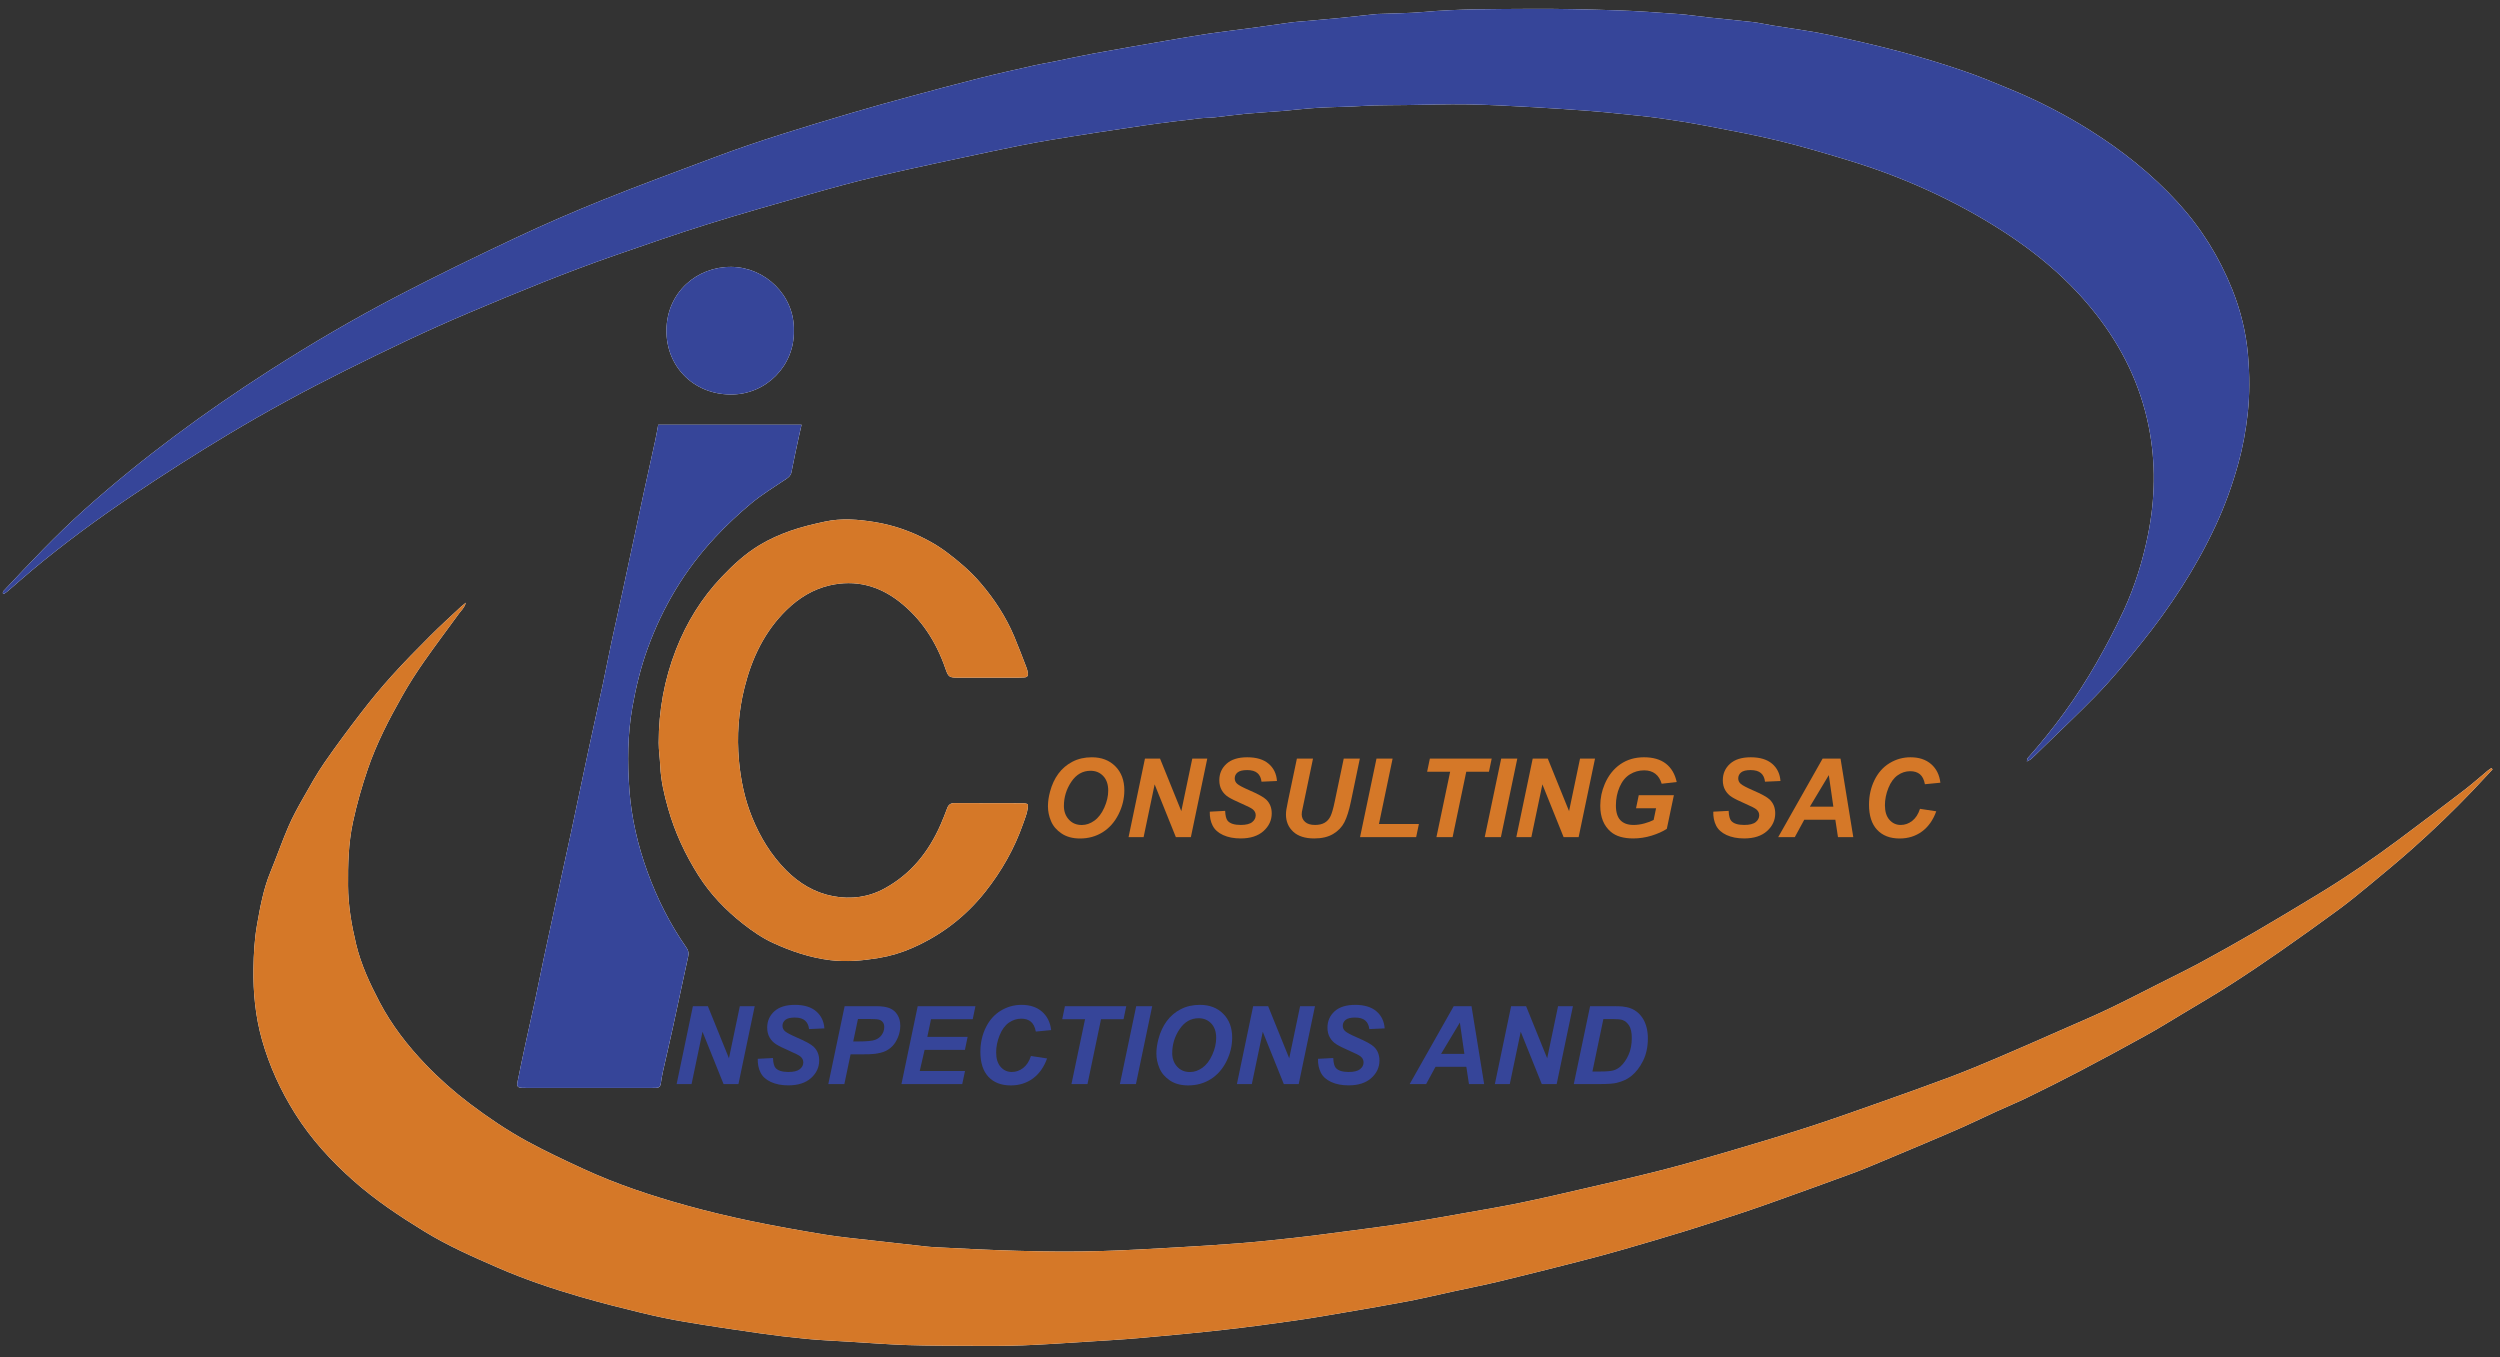 <?xml version="1.0" encoding="UTF-8" standalone="no"?>
<svg
   xmlns:dc="http://purl.org/dc/elements/1.1/"
   xmlns:cc="http://creativecommons.org/ns#"
   xmlns:rdf="http://www.w3.org/1999/02/22-rdf-syntax-ns#"
   xmlns:svg="http://www.w3.org/2000/svg"
   xmlns="http://www.w3.org/2000/svg"
   viewBox="0 0 626.25 340"
   height="340"
   width="626.25"
   xml:space="preserve"
   version="1.1"
   id="svg2"><rect x="0" y="0" width="626.25" height="340" fill="#333333" stroke="none"/><defs
     id="defs6"><clipPath
       id="clipPath16"
       clipPathUnits="userSpaceOnUse"><path
         id="path18"
         d="M 0,272 501,272 501,0 0,0 0,272 Z" /></clipPath></defs><g
     transform="matrix(1.25,0,0,-1.25,0,340)"
     id="g10"><g
       id="g12"><g
         clip-path="url(#clipPath16)"
         id="g14"><g
           transform="translate(0.555,153.15)"
           id="g20"><path
             id="path22"
             style="fill:#ffffff;fill-opacity:1;fill-rule:nonzero;stroke:none"
             d="m 0,0 c 0.063,-0.064 0.126,-0.128 0.188,-0.191 0.259,0.18 0.535,0.34 0.773,0.544 1.643,1.41 3.257,2.854 4.92,4.24 6.323,5.269 12.949,10.147 19.762,14.746 6.454,4.357 13.025,8.556 19.705,12.559 7.547,4.522 15.285,8.722 23.167,12.65 8.222,4.096 16.5,8.072 24.961,11.65 9.7,4.102 19.444,8.101 29.399,11.551 6.083,2.108 12.163,4.234 18.306,6.156 6.782,2.121 13.622,4.062 20.459,6 4.577,1.297 9.167,2.572 13.8,3.645 7.574,1.754 15.182,3.363 22.788,4.977 3.895,0.827 7.801,1.62 11.728,2.275 6.212,1.037 12.44,1.981 18.672,2.895 3.754,0.551 7.526,0.985 11.293,1.443 0.952,0.115 1.921,0.086 2.876,0.188 2.049,0.219 4.091,0.521 6.143,0.712 2.434,0.228 4.878,0.358 7.315,0.56 2.342,0.195 4.677,0.482 7.021,0.631 2.398,0.153 4.805,0.179 7.207,0.277 1.441,0.058 2.88,0.179 4.322,0.214 2.116,0.052 4.234,0.049 6.351,0.075 4.136,0.053 8.274,0.21 12.408,0.137 4.468,-0.078 8.934,-0.336 13.397,-0.577 3.786,-0.205 7.568,-0.481 11.349,-0.759 1.91,-0.141 3.816,-0.34 5.721,-0.54 2.723,-0.286 5.452,-0.534 8.162,-0.915 3.09,-0.434 6.174,-0.93 9.238,-1.518 4.815,-0.923 9.643,-1.81 14.405,-2.963 4.706,-1.139 9.359,-2.516 13.993,-3.928 3.309,-1.008 6.591,-2.136 9.809,-3.404 5.504,-2.17 10.838,-4.711 15.984,-7.653 9.099,-5.204 17.321,-11.428 23.842,-19.754 5.281,-6.742 8.924,-14.209 10.597,-22.632 1.438,-7.236 1.282,-14.462 -0.169,-21.652 -1.047,-5.188 -2.619,-10.249 -4.83,-15.06 -1.665,-3.62 -3.534,-7.16 -5.514,-10.62 -3.902,-6.82 -8.51,-13.15 -13.747,-19.017 -0.093,-0.104 -0.085,-0.298 -0.185,-0.691 0.457,0.262 0.725,0.357 0.917,0.535 0.705,0.654 1.385,1.335 2.073,2.006 3.582,3.492 7.231,6.917 10.726,10.494 3.225,3.3 6.159,6.867 9.059,10.465 5.937,7.368 11.095,15.21 15.089,23.802 1.888,4.064 3.389,8.271 4.572,12.584 0.877,3.198 1.463,6.455 1.829,9.764 0.437,3.943 0.402,7.856 0.066,11.801 -0.387,4.552 -1.477,8.929 -3.158,13.135 -2.589,6.48 -6.215,12.32 -10.96,17.499 -5.179,5.655 -11.102,10.353 -17.56,14.414 -5.059,3.18 -10.363,5.905 -15.885,8.188 -3.197,1.321 -6.395,2.662 -9.668,3.77 -4.134,1.399 -8.313,2.691 -12.532,3.805 -4.874,1.287 -9.793,2.422 -14.729,3.446 -3.612,0.749 -7.284,1.207 -10.927,1.805 -1.275,0.209 -2.537,0.513 -3.817,0.664 -2.855,0.335 -5.719,0.59 -8.577,0.897 -2.146,0.231 -4.284,0.565 -6.435,0.724 -4.075,0.3 -8.154,0.602 -12.236,0.732 -5.917,0.188 -11.839,0.34 -17.757,0.292 -6.974,-0.055 -13.954,0.007 -20.917,-0.618 -3.062,-0.275 -6.149,-0.274 -9.225,-0.404 -0.383,-0.017 -0.766,-0.068 -1.148,-0.109 -2.051,-0.221 -4.101,-0.457 -6.154,-0.661 -2.24,-0.223 -4.483,-0.418 -6.726,-0.621 -1.052,-0.096 -2.11,-0.138 -3.155,-0.278 -2.802,-0.374 -5.596,-0.8 -8.397,-1.181 -2.712,-0.369 -5.434,-0.668 -8.141,-1.072 -2.898,-0.433 -5.786,-0.937 -8.673,-1.436 -4.83,-0.836 -9.661,-1.668 -14.483,-2.551 -2.687,-0.493 -5.354,-1.09 -8.033,-1.631 -1.22,-0.247 -2.452,-0.436 -3.665,-0.711 -3.692,-0.836 -7.392,-1.644 -11.063,-2.568 -4.753,-1.196 -9.487,-2.471 -14.218,-3.755 -3.884,-1.055 -7.764,-2.127 -11.622,-3.271 -9.261,-2.746 -18.514,-5.52 -27.56,-8.927 -7.419,-2.794 -14.868,-5.514 -22.221,-8.47 -5.929,-2.383 -11.801,-4.933 -17.581,-7.656 C 94.809,67.425 86.928,63.608 79.173,59.561 70.348,54.956 61.755,49.929 53.371,44.546 46.934,40.413 40.639,36.085 34.508,31.509 28.261,26.846 22.217,21.944 16.406,16.749 10.658,11.611 5.392,5.995 0.119,0.386 0.036,0.298 0.038,0.13 0,0" /></g><g
           transform="translate(499.505,117.816)"
           id="g24"><path
             id="path26"
             style="fill:#ffffff;fill-opacity:1;fill-rule:nonzero;stroke:none"
             d="m 0,0 c -0.073,0.092 -0.147,0.183 -0.22,0.275 -0.259,-0.182 -0.533,-0.348 -0.776,-0.55 -1.516,-1.258 -2.983,-2.578 -4.545,-3.775 -4.386,-3.363 -8.793,-6.699 -13.226,-10.001 -5.125,-3.818 -10.389,-7.438 -15.85,-10.761 -4.265,-2.596 -8.544,-5.172 -12.858,-7.686 -3.603,-2.1 -7.243,-4.139 -10.909,-6.126 -2.744,-1.487 -5.553,-2.854 -8.339,-4.261 -3.39,-1.711 -6.764,-3.456 -10.189,-5.095 -2.775,-1.328 -5.609,-2.534 -8.426,-3.773 -4.573,-2.009 -9.141,-4.031 -13.735,-5.99 -3.179,-1.355 -6.371,-2.685 -9.605,-3.9 -4.903,-1.841 -9.837,-3.599 -14.776,-5.343 -4.617,-1.632 -9.233,-3.274 -13.892,-4.777 -5.208,-1.68 -10.453,-3.248 -15.704,-4.792 -4.465,-1.313 -8.939,-2.604 -13.447,-3.758 -5.121,-1.311 -10.28,-2.477 -15.43,-3.669 -4.307,-0.997 -8.614,-2.001 -12.944,-2.889 -3.902,-0.799 -7.832,-1.462 -11.755,-2.153 -3.927,-0.691 -7.851,-1.406 -11.794,-1.996 -4.752,-0.712 -9.521,-1.315 -14.286,-1.944 -2.617,-0.345 -5.237,-0.679 -7.861,-0.963 -3.443,-0.373 -6.886,-0.748 -10.337,-1.021 -4.313,-0.342 -8.632,-0.614 -12.952,-0.856 -4.993,-0.281 -9.988,-0.582 -14.986,-0.725 -11.215,-0.323 -22.414,0.194 -33.609,0.789 -0.385,0.021 -0.769,0.052 -1.152,0.094 -3.725,0.414 -7.451,0.82 -11.174,1.252 -3.152,0.366 -6.318,0.655 -9.447,1.169 -4.981,0.819 -9.955,1.703 -14.896,2.733 -4.275,0.891 -8.533,1.907 -12.741,3.074 -7.085,1.965 -14.065,4.275 -20.752,7.364 -3.793,1.752 -7.587,3.528 -11.252,5.527 -4.001,2.182 -7.778,4.734 -11.43,7.488 -3.199,2.412 -6.177,5.052 -8.932,7.928 -3.601,3.758 -6.782,7.855 -9.216,12.494 -1.948,3.714 -3.718,7.514 -4.696,11.598 -0.918,3.825 -1.584,7.697 -1.612,11.675 -0.03,4.286 0.07,8.56 0.969,12.748 0.774,3.608 1.785,7.16 2.985,10.672 1.769,5.176 4.266,9.976 6.938,14.701 1.323,2.34 2.784,4.611 4.323,6.816 2.28,3.266 4.69,6.442 7.03,9.666 0.427,0.588 1.04,1.07 1.362,2.147 -0.483,-0.392 -0.711,-0.553 -0.912,-0.742 -2.065,-1.941 -4.173,-3.838 -6.175,-5.841 -2.613,-2.612 -5.207,-5.248 -7.685,-7.987 -2.126,-2.349 -4.151,-4.797 -6.086,-7.306 -2.58,-3.346 -5.106,-6.739 -7.508,-10.215 -1.552,-2.247 -2.883,-4.653 -4.232,-7.034 -1.062,-1.876 -2.113,-3.773 -2.964,-5.749 -1.292,-2.999 -2.362,-6.093 -3.608,-9.113 -1.406,-3.406 -2.053,-7.012 -2.686,-10.592 -0.509,-2.875 -0.672,-5.836 -0.714,-8.763 -0.07,-4.816 0.395,-9.589 1.714,-14.26 1.488,-5.27 3.736,-10.181 6.647,-14.81 3.201,-5.091 7.224,-9.477 11.696,-13.438 4.361,-3.863 9.205,-7.087 14.17,-10.13 4.727,-2.898 9.785,-5.124 14.846,-7.323 5.327,-2.317 10.838,-4.174 16.417,-5.794 4.011,-1.165 8.064,-2.196 12.124,-3.18 2.941,-0.713 5.909,-1.341 8.892,-1.844 4.928,-0.831 9.873,-1.567 14.821,-2.271 3.187,-0.454 6.387,-0.841 9.592,-1.146 2.821,-0.268 5.656,-0.389 8.486,-0.562 3.887,-0.238 7.771,-0.545 11.662,-0.674 4.277,-0.141 8.56,-0.137 12.84,-0.152 3.415,-0.011 6.833,-0.035 10.244,0.092 4.129,0.154 8.254,0.446 12.379,0.706 3.79,0.239 7.582,0.456 11.363,0.789 5.554,0.489 11.106,1.012 16.646,1.633 4.777,0.535 9.543,1.183 14.302,1.864 3.472,0.496 6.928,1.108 10.385,1.701 4.07,0.698 8.142,1.389 12.196,2.165 2.922,0.56 5.818,1.255 8.725,1.887 3.237,0.704 6.488,1.346 9.708,2.121 5.322,1.283 10.628,2.634 15.932,3.991 2.883,0.737 5.758,1.509 8.617,2.332 4.249,1.224 8.492,2.471 12.717,3.775 3.808,1.175 7.594,2.42 11.377,3.67 2.327,0.769 4.637,1.588 6.944,2.416 5.062,1.817 10.126,3.631 15.172,5.495 2.071,0.764 4.101,1.642 6.14,2.49 2.703,1.123 5.4,2.26 8.094,3.405 2.608,1.108 5.22,2.205 7.808,3.357 2.237,0.996 4.438,2.075 6.665,3.094 2.052,0.939 4.146,1.791 6.172,2.781 3.58,1.749 7.147,3.527 10.674,5.38 4.421,2.322 8.814,4.698 13.185,7.116 2.389,1.321 4.712,2.764 7.053,4.171 3.252,1.953 6.531,3.865 9.727,5.906 3.357,2.144 6.661,4.375 9.931,6.651 3.942,2.743 7.849,5.539 11.72,8.38 2.091,1.535 4.104,3.179 6.103,4.833 2.954,2.445 5.916,4.885 8.781,7.433 4.162,3.704 8.183,7.563 12.032,11.595 C -2.663,-2.874 -1.338,-1.431 0,0" /></g><g
           transform="translate(206.001,110.842)"
           id="g28"><path
             id="path30"
             style="fill:#ffffff;fill-opacity:1;fill-rule:nonzero;stroke:none"
             d="m 0,0 c -0.304,0.078 -0.529,0.185 -0.754,0.186 -4.668,0.016 -9.336,0.018 -14.004,0.028 -0.712,0.002 -1.161,-0.314 -1.415,-0.992 -0.419,-1.124 -0.856,-2.243 -1.338,-3.341 -2.384,-5.428 -5.906,-9.855 -11.187,-12.756 -3.267,-1.795 -6.774,-2.236 -10.342,-1.567 -3.668,0.688 -6.802,2.557 -9.443,5.223 -3.02,3.049 -5.188,6.627 -6.8,10.588 -1.482,3.645 -2.274,7.454 -2.626,11.33 -0.451,4.958 -0.101,9.885 1.126,14.747 1.489,5.896 4.03,11.207 8.419,15.492 2.444,2.385 5.341,4.168 8.679,4.926 5.07,1.151 9.712,-0.027 13.82,-3.205 4.515,-3.493 7.458,-8.091 9.31,-13.435 0.598,-1.727 0.728,-1.866 2.573,-1.871 4.043,-0.014 8.086,-0.002 12.129,0.004 0.385,0 0.769,0.025 1.154,0.046 0.55,0.031 0.772,0.337 0.681,0.866 -0.058,0.331 -0.113,0.67 -0.233,0.981 -0.831,2.146 -1.633,4.304 -2.529,6.422 -1.658,3.92 -3.972,7.44 -6.734,10.666 -2.006,2.343 -4.345,4.336 -6.801,6.178 -1.263,0.948 -2.63,1.782 -4.029,2.516 -3.253,1.706 -6.687,2.901 -10.335,3.495 -3.349,0.545 -6.697,0.821 -10.035,0.092 -2.337,-0.512 -4.686,-1.06 -6.935,-1.858 -2.113,-0.749 -4.205,-1.678 -6.123,-2.834 -2.844,-1.713 -5.285,-3.95 -7.588,-6.375 -4.04,-4.254 -7.032,-9.107 -9.158,-14.548 -2.356,-6.025 -3.483,-12.272 -3.481,-18.724 0,-1.533 0.244,-3.064 0.309,-4.599 0.126,-2.95 0.802,-5.804 1.6,-8.614 1.347,-4.744 3.421,-9.183 6.058,-13.355 2.389,-3.777 5.456,-6.951 8.943,-9.691 1.877,-1.474 3.85,-2.839 6.067,-3.853 3.655,-1.673 7.408,-2.937 11.402,-3.425 3.271,-0.399 6.499,-0.098 9.749,0.443 2.356,0.392 4.603,1.082 6.741,2.023 5.762,2.536 10.644,6.268 14.572,11.229 3.28,4.142 5.853,8.672 7.594,13.655 C -0.531,-2.668 0.021,-1.419 0,0" /></g><g
           transform="translate(131.907,186.888)"
           id="g32"><path
             id="path34"
             style="fill:#ffffff;fill-opacity:1;fill-rule:nonzero;stroke:none"
             d="m 0,0 c -0.21,-1.115 -0.372,-2.105 -0.585,-3.085 -0.743,-3.427 -1.517,-6.848 -2.256,-10.276 -1.437,-6.669 -2.852,-13.343 -4.288,-20.012 -0.716,-3.327 -1.476,-6.645 -2.186,-9.973 -0.612,-2.864 -1.16,-5.742 -1.774,-8.605 -0.987,-4.604 -2.02,-9.199 -3.006,-13.804 -1.155,-5.397 -2.27,-10.803 -3.425,-16.2 -0.964,-4.505 -1.963,-9.002 -2.941,-13.504 -0.826,-3.804 -1.653,-7.608 -2.462,-11.416 -0.599,-2.818 -1.154,-5.645 -1.757,-8.463 -0.612,-2.858 -1.269,-5.707 -1.886,-8.564 -0.557,-2.579 -1.103,-5.161 -1.623,-7.748 -0.197,-0.979 0.008,-1.197 1.006,-1.252 0.336,-0.018 0.674,-0.005 1.011,-0.005 8.277,0 16.555,-10e-4 24.832,-10e-4 0.289,0 0.577,0.013 0.866,0.01 0.564,-0.006 0.891,0.235 0.98,0.822 0.13,0.854 0.274,1.707 0.461,2.55 0.645,2.901 1.332,5.792 1.965,8.695 1.034,4.742 2.029,9.492 3.065,14.233 0.143,0.655 0.085,1.181 -0.314,1.753 -3.29,4.718 -5.864,9.804 -7.831,15.211 -1.935,5.32 -3.21,10.795 -3.627,16.422 -0.412,5.566 -0.372,11.141 0.614,16.682 0.709,3.989 1.668,7.9 3.047,11.705 3.02,8.331 7.496,15.801 13.545,22.276 2.259,2.418 4.692,4.702 7.241,6.812 2.174,1.8 4.617,3.28 6.966,4.864 0.541,0.364 0.938,0.694 1.073,1.407 0.47,2.493 1.03,4.97 1.56,7.452 0.135,0.634 0.286,1.265 0.456,2.014 L 0,0 Z" /></g><g
           transform="translate(159.094,205.723)"
           id="g36"><path
             id="path38"
             style="fill:#ffffff;fill-opacity:1;fill-rule:nonzero;stroke:none"
             d="m 0,0 c 0.169,7.132 -5.816,12.719 -12.517,12.793 -6.86,0.075 -12.928,-5.041 -13.024,-12.644 -0.09,-7.168 5.287,-12.884 12.882,-12.932 C -5.535,-12.828 0.151,-6.957 0,0" /></g><g
           transform="translate(0.555,153.15)"
           id="g40"><path
             id="path42"
             style="fill:#364599;fill-opacity:1;fill-rule:nonzero;stroke:none"
             d="m 0,0 c 0.038,0.13 0.036,0.298 0.119,0.386 5.273,5.609 10.539,11.225 16.287,16.363 5.811,5.195 11.855,10.097 18.102,14.76 6.131,4.576 12.426,8.904 18.863,13.037 8.384,5.383 16.977,10.41 25.802,15.015 7.755,4.047 15.636,7.864 23.551,11.592 5.78,2.723 11.652,5.273 17.581,7.656 7.353,2.956 14.802,5.676 22.221,8.47 9.046,3.407 18.299,6.181 27.56,8.927 3.858,1.144 7.738,2.216 11.622,3.271 4.731,1.284 9.465,2.559 14.218,3.755 3.671,0.924 7.371,1.732 11.063,2.568 1.213,0.275 2.445,0.464 3.665,0.711 2.679,0.541 5.346,1.138 8.033,1.631 4.822,0.883 9.653,1.715 14.483,2.551 2.887,0.499 5.775,1.003 8.673,1.436 2.707,0.404 5.429,0.703 8.141,1.072 2.801,0.381 5.595,0.807 8.397,1.181 1.045,0.14 2.103,0.182 3.155,0.278 2.243,0.203 4.486,0.398 6.726,0.621 2.053,0.204 4.103,0.44 6.154,0.661 0.382,0.041 0.765,0.092 1.148,0.109 3.076,0.13 6.163,0.129 9.225,0.404 6.963,0.625 13.943,0.563 20.917,0.618 5.918,0.048 11.84,-0.104 17.757,-0.292 4.082,-0.13 8.161,-0.432 12.236,-0.732 2.151,-0.159 4.289,-0.493 6.435,-0.724 2.858,-0.307 5.722,-0.562 8.577,-0.897 1.28,-0.151 2.542,-0.455 3.817,-0.664 3.643,-0.598 7.315,-1.056 10.927,-1.805 4.936,-1.024 9.855,-2.159 14.729,-3.446 4.219,-1.114 8.398,-2.406 12.532,-3.805 3.273,-1.108 6.471,-2.449 9.668,-3.77 5.522,-2.283 10.826,-5.008 15.885,-8.188 6.458,-4.061 12.381,-8.759 17.56,-14.414 4.745,-5.179 8.371,-11.019 10.96,-17.499 1.681,-4.206 2.771,-8.583 3.158,-13.135 0.336,-3.945 0.371,-7.858 -0.066,-11.801 -0.366,-3.309 -0.952,-6.566 -1.829,-9.764 -1.183,-4.313 -2.684,-8.52 -4.572,-12.584 -3.994,-8.592 -9.152,-16.434 -15.089,-23.802 -2.9,-3.598 -5.834,-7.165 -9.059,-10.465 -3.495,-3.577 -7.144,-7.002 -10.726,-10.494 -0.688,-0.671 -1.368,-1.352 -2.073,-2.006 -0.192,-0.178 -0.46,-0.273 -0.917,-0.535 0.1,0.393 0.092,0.587 0.185,0.691 5.237,5.867 9.845,12.197 13.747,19.017 1.98,3.46 3.849,7 5.514,10.62 2.211,4.811 3.783,9.872 4.83,15.06 1.451,7.19 1.607,14.416 0.169,21.652 -1.673,8.423 -5.316,15.89 -10.597,22.632 -6.521,8.326 -14.743,14.55 -23.842,19.754 -5.146,2.942 -10.48,5.483 -15.984,7.653 -3.218,1.268 -6.5,2.396 -9.809,3.404 -4.634,1.412 -9.287,2.789 -13.993,3.928 -4.762,1.153 -9.59,2.04 -14.405,2.963 -3.064,0.588 -6.148,1.084 -9.238,1.518 -2.71,0.381 -5.439,0.629 -8.162,0.915 -1.905,0.2 -3.811,0.399 -5.721,0.54 -3.781,0.278 -7.563,0.554 -11.349,0.759 -4.463,0.241 -8.929,0.499 -13.397,0.577 -4.134,0.073 -8.272,-0.084 -12.408,-0.137 -2.117,-0.026 -4.235,-0.023 -6.351,-0.075 -1.442,-0.035 -2.881,-0.156 -4.322,-0.214 -2.402,-0.098 -4.809,-0.124 -7.207,-0.277 -2.344,-0.149 -4.679,-0.436 -7.021,-0.631 -2.437,-0.202 -4.881,-0.332 -7.315,-0.56 -2.052,-0.191 -4.094,-0.493 -6.143,-0.712 -0.955,-0.102 -1.924,-0.073 -2.876,-0.188 -3.767,-0.458 -7.539,-0.892 -11.293,-1.443 -6.232,-0.914 -12.46,-1.858 -18.672,-2.895 -3.927,-0.655 -7.833,-1.448 -11.728,-2.275 -7.606,-1.614 -15.214,-3.223 -22.788,-4.977 -4.633,-1.073 -9.223,-2.348 -13.8,-3.645 -6.837,-1.938 -13.677,-3.879 -20.459,-6 -6.143,-1.922 -12.223,-4.048 -18.306,-6.156 C 112.92,64.299 103.176,60.3 93.476,56.198 85.015,52.62 76.737,48.644 68.515,44.548 60.633,40.62 52.895,36.42 45.348,31.898 38.668,27.895 32.097,23.696 25.643,19.339 18.83,14.74 12.204,9.862 5.881,4.593 4.218,3.207 2.604,1.763 0.961,0.353 0.723,0.149 0.447,-0.011 0.188,-0.191 0.126,-0.128 0.063,-0.064 0,0" /></g><g
           transform="translate(499.505,117.816)"
           id="g44"><path
             id="path46"
             style="fill:#d57828;fill-opacity:1;fill-rule:nonzero;stroke:none"
             d="m 0,0 c -1.338,-1.431 -2.663,-2.874 -4.015,-4.291 -3.849,-4.032 -7.87,-7.891 -12.032,-11.595 -2.865,-2.548 -5.827,-4.988 -8.781,-7.433 -1.999,-1.654 -4.012,-3.298 -6.103,-4.833 -3.871,-2.841 -7.778,-5.637 -11.72,-8.38 -3.27,-2.276 -6.574,-4.507 -9.931,-6.651 -3.196,-2.041 -6.475,-3.953 -9.727,-5.906 -2.341,-1.407 -4.664,-2.85 -7.053,-4.171 -4.371,-2.418 -8.764,-4.794 -13.185,-7.116 -3.527,-1.853 -7.094,-3.631 -10.674,-5.38 -2.026,-0.99 -4.12,-1.842 -6.172,-2.781 -2.227,-1.019 -4.428,-2.098 -6.665,-3.094 -2.588,-1.152 -5.2,-2.249 -7.808,-3.357 -2.694,-1.145 -5.391,-2.282 -8.094,-3.405 -2.039,-0.848 -4.069,-1.726 -6.14,-2.49 -5.046,-1.864 -10.11,-3.678 -15.172,-5.495 -2.307,-0.828 -4.617,-1.647 -6.944,-2.416 -3.783,-1.25 -7.569,-2.495 -11.377,-3.67 -4.225,-1.304 -8.468,-2.551 -12.717,-3.775 -2.859,-0.823 -5.734,-1.595 -8.617,-2.332 -5.304,-1.357 -10.61,-2.708 -15.932,-3.991 -3.22,-0.775 -6.471,-1.417 -9.708,-2.121 -2.907,-0.632 -5.803,-1.327 -8.725,-1.887 -4.054,-0.776 -8.126,-1.467 -12.196,-2.165 -3.457,-0.593 -6.913,-1.205 -10.385,-1.701 -4.759,-0.681 -9.525,-1.329 -14.302,-1.864 -5.54,-0.621 -11.092,-1.144 -16.646,-1.633 -3.781,-0.333 -7.573,-0.55 -11.363,-0.789 -4.125,-0.26 -8.25,-0.552 -12.379,-0.706 -3.411,-0.127 -6.829,-0.103 -10.244,-0.092 -4.28,0.015 -8.563,0.011 -12.84,0.152 -3.891,0.129 -7.775,0.436 -11.662,0.674 -2.83,0.173 -5.665,0.294 -8.486,0.562 -3.205,0.305 -6.405,0.692 -9.592,1.146 -4.948,0.704 -9.893,1.44 -14.821,2.271 -2.983,0.503 -5.951,1.131 -8.892,1.844 -4.06,0.984 -8.113,2.015 -12.124,3.18 -5.579,1.62 -11.09,3.477 -16.417,5.794 -5.061,2.199 -10.119,4.425 -14.846,7.323 -4.965,3.043 -9.809,6.267 -14.17,10.13 -4.472,3.961 -8.495,8.347 -11.696,13.438 -2.911,4.629 -5.159,9.54 -6.647,14.81 -1.319,4.671 -1.784,9.444 -1.714,14.26 0.042,2.927 0.205,5.888 0.714,8.763 0.633,3.58 1.28,7.186 2.686,10.592 1.246,3.02 2.316,6.114 3.608,9.113 0.851,1.976 1.902,3.873 2.964,5.749 1.349,2.381 2.68,4.787 4.232,7.034 2.402,3.476 4.928,6.869 7.508,10.215 1.935,2.509 3.96,4.957 6.086,7.306 2.478,2.739 5.072,5.375 7.685,7.987 2.002,2.003 4.11,3.9 6.175,5.841 0.201,0.189 0.429,0.35 0.912,0.742 -0.322,-1.077 -0.935,-1.559 -1.362,-2.147 -2.34,-3.224 -4.75,-6.4 -7.03,-9.666 -1.539,-2.205 -3,-4.476 -4.323,-6.816 -2.672,-4.725 -5.169,-9.525 -6.938,-14.701 -1.2,-3.512 -2.211,-7.064 -2.985,-10.672 -0.899,-4.188 -0.999,-8.462 -0.969,-12.748 0.028,-3.978 0.694,-7.85 1.612,-11.675 0.978,-4.084 2.748,-7.884 4.696,-11.598 2.434,-4.639 5.615,-8.736 9.216,-12.494 2.755,-2.876 5.733,-5.516 8.932,-7.928 3.652,-2.754 7.429,-5.306 11.43,-7.488 3.665,-1.999 7.459,-3.775 11.252,-5.527 6.687,-3.089 13.667,-5.399 20.752,-7.364 4.208,-1.167 8.466,-2.183 12.741,-3.074 4.941,-1.03 9.915,-1.914 14.896,-2.733 3.129,-0.514 6.295,-0.803 9.447,-1.169 3.723,-0.432 7.449,-0.838 11.174,-1.252 0.383,-0.042 0.767,-0.073 1.152,-0.094 11.195,-0.595 22.394,-1.112 33.609,-0.789 4.998,0.143 9.993,0.444 14.986,0.725 4.32,0.242 8.639,0.514 12.952,0.856 3.451,0.273 6.894,0.648 10.337,1.021 2.624,0.284 5.244,0.618 7.861,0.963 4.765,0.629 9.534,1.232 14.286,1.944 3.943,0.59 7.867,1.305 11.794,1.996 3.923,0.691 7.853,1.354 11.755,2.153 4.33,0.888 8.637,1.892 12.944,2.889 5.15,1.192 10.309,2.358 15.43,3.669 4.508,1.154 8.982,2.445 13.447,3.758 5.251,1.544 10.496,3.112 15.704,4.792 4.659,1.503 9.275,3.145 13.892,4.777 4.939,1.744 9.873,3.502 14.776,5.343 3.234,1.215 6.426,2.545 9.605,3.9 4.594,1.959 9.162,3.981 13.735,5.99 2.817,1.239 5.651,2.445 8.426,3.773 3.425,1.639 6.799,3.384 10.189,5.095 2.786,1.407 5.595,2.774 8.339,4.261 3.666,1.987 7.306,4.026 10.909,6.126 4.314,2.514 8.593,5.09 12.858,7.686 5.461,3.323 10.725,6.943 15.85,10.761 4.433,3.302 8.84,6.638 13.226,10.001 1.562,1.197 3.029,2.517 4.545,3.775 0.243,0.202 0.517,0.368 0.776,0.55 C -0.147,0.183 -0.073,0.092 0,0" /></g><g
           transform="translate(206.001,110.842)"
           id="g48"><path
             id="path50"
             style="fill:#d57828;fill-opacity:1;fill-rule:nonzero;stroke:none"
             d="m 0,0 c 0.021,-1.419 -0.531,-2.668 -0.964,-3.907 -1.741,-4.983 -4.314,-9.513 -7.594,-13.655 -3.928,-4.961 -8.81,-8.693 -14.572,-11.229 -2.138,-0.941 -4.385,-1.631 -6.741,-2.023 -3.25,-0.541 -6.478,-0.842 -9.749,-0.443 -3.994,0.488 -7.747,1.752 -11.402,3.425 -2.217,1.014 -4.19,2.379 -6.067,3.853 -3.487,2.74 -6.554,5.914 -8.943,9.691 -2.637,4.172 -4.711,8.611 -6.058,13.355 -0.798,2.81 -1.474,5.664 -1.6,8.614 -0.065,1.535 -0.309,3.066 -0.309,4.599 -0.002,6.452 1.125,12.699 3.481,18.724 2.126,5.441 5.118,10.294 9.158,14.548 2.303,2.425 4.744,4.662 7.588,6.375 1.918,1.156 4.01,2.085 6.123,2.834 2.249,0.798 4.598,1.346 6.935,1.858 3.338,0.729 6.686,0.453 10.035,-0.092 3.648,-0.594 7.082,-1.789 10.335,-3.495 1.399,-0.734 2.766,-1.568 4.029,-2.516 2.456,-1.842 4.795,-3.835 6.801,-6.178 2.762,-3.226 5.076,-6.746 6.734,-10.666 0.896,-2.118 1.698,-4.276 2.529,-6.422 0.12,-0.311 0.175,-0.65 0.233,-0.981 0.091,-0.529 -0.131,-0.835 -0.681,-0.866 -0.385,-0.021 -0.769,-0.046 -1.154,-0.046 -4.043,-0.006 -8.086,-0.018 -12.129,-0.004 -1.845,0.005 -1.975,0.144 -2.573,1.871 -1.852,5.344 -4.795,9.942 -9.31,13.435 -4.108,3.178 -8.75,4.356 -13.82,3.205 -3.338,-0.758 -6.235,-2.541 -8.679,-4.926 -4.389,-4.285 -6.93,-9.596 -8.419,-15.492 -1.227,-4.862 -1.577,-9.789 -1.126,-14.747 0.352,-3.876 1.144,-7.685 2.626,-11.33 1.612,-3.961 3.78,-7.539 6.8,-10.588 2.641,-2.666 5.775,-4.535 9.443,-5.223 3.568,-0.669 7.075,-0.228 10.342,1.567 5.281,2.901 8.803,7.328 11.187,12.756 0.482,1.098 0.919,2.217 1.338,3.341 0.254,0.678 0.703,0.994 1.415,0.992 C -10.09,0.204 -5.422,0.202 -0.754,0.186 -0.529,0.185 -0.304,0.078 0,0" /></g><g
           transform="translate(131.907,186.888)"
           id="g52"><path
             id="path54"
             style="fill:#364599;fill-opacity:1;fill-rule:nonzero;stroke:none"
             d="m 0,0 28.727,0 c -0.17,-0.749 -0.321,-1.38 -0.456,-2.014 -0.53,-2.482 -1.09,-4.959 -1.56,-7.452 -0.135,-0.713 -0.532,-1.043 -1.073,-1.407 -2.349,-1.584 -4.792,-3.064 -6.966,-4.864 -2.549,-2.11 -4.982,-4.394 -7.241,-6.812 -6.049,-6.475 -10.525,-13.945 -13.545,-22.276 -1.379,-3.805 -2.338,-7.716 -3.047,-11.705 -0.986,-5.541 -1.026,-11.116 -0.614,-16.682 0.417,-5.627 1.692,-11.102 3.627,-16.422 1.967,-5.407 4.541,-10.493 7.831,-15.211 0.399,-0.572 0.457,-1.098 0.314,-1.753 -1.036,-4.741 -2.031,-9.491 -3.065,-14.233 -0.633,-2.903 -1.32,-5.794 -1.965,-8.695 -0.187,-0.843 -0.331,-1.696 -0.461,-2.55 -0.089,-0.587 -0.416,-0.828 -0.98,-0.822 -0.289,0.003 -0.577,-0.01 -0.866,-0.01 -8.277,0 -16.555,10e-4 -24.832,10e-4 -0.337,0 -0.675,-0.013 -1.011,0.005 -0.998,0.055 -1.203,0.273 -1.006,1.252 0.52,2.587 1.066,5.169 1.623,7.748 0.617,2.857 1.274,5.706 1.886,8.564 0.603,2.818 1.158,5.645 1.757,8.463 0.809,3.808 1.636,7.612 2.462,11.416 0.978,4.502 1.977,8.999 2.941,13.504 1.155,5.397 2.27,10.803 3.425,16.2 0.986,4.605 2.019,9.2 3.006,13.804 0.614,2.863 1.162,5.741 1.774,8.605 0.71,3.328 1.47,6.646 2.186,9.973 1.436,6.669 2.851,13.343 4.288,20.012 0.739,3.428 1.513,6.849 2.256,10.276 C -0.372,-2.105 -0.21,-1.115 0,0" /></g><g
           transform="translate(159.094,205.723)"
           id="g56"><path
             id="path58"
             style="fill:#364599;fill-opacity:1;fill-rule:nonzero;stroke:none"
             d="m 0,0 c 0.151,-6.957 -5.535,-12.828 -12.659,-12.783 -7.595,0.048 -12.972,5.764 -12.882,12.932 0.096,7.603 6.164,12.719 13.024,12.644 C -5.816,12.719 0.169,7.132 0,0" /></g><g
           transform="translate(213.205,110.478)"
           id="g60"><path
             id="path62"
             style="fill:#d57828;fill-opacity:1;fill-rule:nonzero;stroke:none"
             d="m 0,0 c 0,-1.08 0.329,-1.985 0.987,-2.714 0.658,-0.73 1.523,-1.095 2.596,-1.095 0.873,0 1.711,0.288 2.516,0.864 0.805,0.575 1.47,1.448 1.996,2.618 C 8.62,0.842 8.883,1.981 8.883,3.09 8.883,4.327 8.55,5.298 7.885,6.002 7.22,6.707 6.373,7.059 5.343,7.059 3.762,7.059 2.476,6.322 1.486,4.849 0.495,3.375 0,1.759 0,0 m -3.197,-0.064 c 0,0.929 0.139,1.909 0.418,2.939 0.365,1.38 0.921,2.579 1.669,3.594 0.747,1.016 1.689,1.819 2.826,2.409 1.138,0.59 2.432,0.885 3.884,0.885 1.945,0 3.517,-0.605 4.715,-1.813 1.198,-1.209 1.797,-2.811 1.797,-4.806 0,-1.66 -0.389,-3.266 -1.169,-4.818 C 10.163,-3.226 9.104,-4.42 7.767,-5.257 6.43,-6.094 4.917,-6.512 3.229,-6.512 c -1.466,0 -2.696,0.332 -3.69,0.997 -0.995,0.665 -1.699,1.49 -2.114,2.473 -0.415,0.984 -0.622,1.976 -0.622,2.978" /></g><g
           transform="translate(238.653,104.245)"
           id="g64"><path
             id="path66"
             style="fill:#d57828;fill-opacity:1;fill-rule:nonzero;stroke:none"
             d="M 0,0 -3.015,0 -7.263,10.567 -9.473,0 l -3.015,0 3.283,15.728 3.025,0 4.26,-10.525 2.199,10.525 3.004,0 L 0,0 Z" /></g><g
           transform="translate(242.44,109.341)"
           id="g68"><path
             id="path70"
             style="fill:#d57828;fill-opacity:1;fill-rule:nonzero;stroke:none"
             d="m 0,0 3.079,0.161 c 0.043,-0.98 0.211,-1.641 0.504,-1.985 0.473,-0.558 1.345,-0.837 2.618,-0.837 1.059,0 1.824,0.19 2.296,0.569 0.472,0.379 0.708,0.837 0.708,1.373 0,0.465 -0.193,0.858 -0.579,1.18 C 8.354,0.697 7.608,1.08 6.389,1.609 5.169,2.138 4.279,2.58 3.718,2.934 3.156,3.288 2.714,3.748 2.393,4.312 2.071,4.877 1.91,5.54 1.91,6.297 c 0,1.324 0.479,2.421 1.438,3.294 0.958,0.873 2.345,1.309 4.162,1.309 1.845,0 3.274,-0.433 4.286,-1.298 1.012,-0.866 1.568,-2.017 1.668,-3.455 l -3.1,-0.139 C 10.285,6.759 10.013,7.334 9.548,7.735 9.083,8.136 8.397,8.336 7.489,8.336 6.595,8.336 5.956,8.179 5.574,7.864 5.191,7.549 5,7.152 5,6.673 5,6.223 5.175,5.851 5.525,5.557 5.875,5.257 6.652,4.846 7.854,4.323 9.663,3.544 10.814,2.911 11.308,2.424 12.044,1.709 12.413,0.79 12.413,-0.333 12.413,-1.72 11.864,-2.906 10.766,-3.889 9.668,-4.873 8.14,-5.364 6.18,-5.364 4.828,-5.364 3.657,-5.137 2.666,-4.683 1.675,-4.229 0.977,-3.598 0.569,-2.79 0.161,-1.981 -0.028,-1.052 0,0" /></g><g
           transform="translate(259.897,119.972)"
           id="g72"><path
             id="path74"
             style="fill:#d57828;fill-opacity:1;fill-rule:nonzero;stroke:none"
             d="M 0,0 3.229,0 1.447,-8.54 1.008,-10.643 c -0.029,-0.179 -0.043,-0.347 -0.043,-0.504 0,-0.622 0.226,-1.136 0.681,-1.54 0.454,-0.404 1.114,-0.605 1.979,-0.605 0.779,0 1.424,0.146 1.932,0.439 0.507,0.293 0.9,0.73 1.179,1.309 0.28,0.58 0.563,1.563 0.848,2.95 L 9.387,0 12.615,0 10.824,-8.604 c -0.379,-1.81 -0.816,-3.194 -1.308,-4.152 -0.495,-0.959 -1.243,-1.738 -2.243,-2.339 -1.002,-0.601 -2.267,-0.901 -3.798,-0.901 -1.83,0 -3.233,0.449 -4.205,1.346 -0.973,0.898 -1.459,2.051 -1.459,3.46 0,0.294 0.024,0.612 0.075,0.955 0.028,0.229 0.153,0.88 0.375,1.953 L 0,0 Z" /></g><g
           transform="translate(272.556,104.245)"
           id="g76"><path
             id="path78"
             style="fill:#d57828;fill-opacity:1;fill-rule:nonzero;stroke:none"
             d="m 0,0 3.293,15.728 3.229,0 -2.735,-13.1 8.003,0 L 11.243,0 0,0 Z" /></g><g
           transform="translate(291.104,104.245)"
           id="g80"><path
             id="path82"
             style="fill:#d57828;fill-opacity:1;fill-rule:nonzero;stroke:none"
             d="m 0,0 -3.24,0 2.747,13.1 -4.613,0 0.546,2.628 12.392,0 L 7.284,13.1 2.735,13.1 0,0 Z" /></g><g
           transform="translate(297.542,104.245)"
           id="g84"><path
             id="path86"
             style="fill:#d57828;fill-opacity:1;fill-rule:nonzero;stroke:none"
             d="m 0,0 3.294,15.728 3.229,0 L 3.24,0 0,0 Z" /></g><g
           transform="translate(316.359,104.245)"
           id="g88"><path
             id="path90"
             style="fill:#d57828;fill-opacity:1;fill-rule:nonzero;stroke:none"
             d="M 0,0 -3.015,0 -7.263,10.567 -9.473,0 l -3.014,0 3.282,15.728 3.025,0 4.26,-10.525 2.199,10.525 3.004,0 L 0,0 Z" /></g><g
           transform="translate(328.407,112.645)"
           id="g92"><path
             id="path94"
             style="fill:#d57828;fill-opacity:1;fill-rule:nonzero;stroke:none"
             d="M 0,0 7.038,0 5.622,-6.748 C 4.792,-7.285 3.775,-7.739 2.57,-8.111 1.364,-8.482 0.136,-8.668 -1.115,-8.668 c -1.946,0 -3.437,0.439 -4.474,1.319 -1.416,1.202 -2.125,2.943 -2.125,5.225 0,1.53 0.305,2.997 0.912,4.398 0.73,1.688 1.767,2.997 3.112,3.927 1.344,0.93 2.925,1.395 4.742,1.395 1.816,0 3.274,-0.422 4.372,-1.266 C 6.521,5.486 7.249,4.255 7.607,2.639 L 4.592,2.296 C 4.327,3.183 3.9,3.852 3.311,4.302 2.72,4.753 1.978,4.978 1.084,4.978 0.04,4.978 -0.919,4.706 -1.791,4.163 -2.664,3.619 -3.347,2.779 -3.841,1.642 c -0.493,-1.138 -0.74,-2.379 -0.74,-3.723 0,-1.324 0.301,-2.301 0.901,-2.935 0.601,-0.632 1.481,-0.949 2.64,-0.949 0.693,0 1.405,0.098 2.135,0.295 0.729,0.197 1.358,0.431 1.888,0.703 l 0.483,2.339 -4.013,0 L 0,0 Z" /></g><g
           transform="translate(343.342,109.341)"
           id="g96"><path
             id="path98"
             style="fill:#d57828;fill-opacity:1;fill-rule:nonzero;stroke:none"
             d="m 0,0 3.079,0.161 c 0.043,-0.98 0.211,-1.641 0.505,-1.985 0.472,-0.558 1.344,-0.837 2.617,-0.837 1.059,0 1.824,0.19 2.296,0.569 0.472,0.379 0.708,0.837 0.708,1.373 0,0.465 -0.193,0.858 -0.579,1.18 C 8.354,0.697 7.608,1.08 6.389,1.609 5.17,2.138 4.279,2.58 3.718,2.934 3.156,3.288 2.715,3.748 2.393,4.312 2.07,4.877 1.91,5.54 1.91,6.297 c 0,1.324 0.479,2.421 1.438,3.294 0.958,0.873 2.345,1.309 4.162,1.309 1.845,0 3.274,-0.433 4.286,-1.298 1.013,-0.866 1.568,-2.017 1.669,-3.455 L 10.364,6.008 C 10.285,6.759 10.014,7.334 9.549,7.735 9.084,8.136 8.396,8.336 7.488,8.336 6.595,8.336 5.956,8.179 5.573,7.864 5.191,7.549 5,7.152 5,6.673 5,6.223 5.175,5.851 5.525,5.557 5.876,5.257 6.652,4.846 7.854,4.323 9.663,3.544 10.814,2.911 11.308,2.424 12.045,1.709 12.413,0.79 12.413,-0.333 12.413,-1.72 11.864,-2.906 10.767,-3.889 9.668,-4.873 8.14,-5.364 6.18,-5.364 4.828,-5.364 3.657,-5.137 2.666,-4.683 1.676,-4.229 0.977,-3.598 0.568,-2.79 0.161,-1.981 -0.028,-1.052 0,0" /></g><g
           transform="translate(367.406,110.338)"
           id="g100"><path
             id="path102"
             style="fill:#d57828;fill-opacity:1;fill-rule:nonzero;stroke:none"
             d="M 0,0 -0.912,6.33 -4.71,0 0,0 Z m 0.396,-2.618 -6.232,0 -1.889,-3.476 -3.326,0 8.895,15.728 3.593,0 2.554,-15.728 -3.068,0 -0.527,3.476 z" /></g><g
           transform="translate(384.765,109.909)"
           id="g104"><path
             id="path106"
             style="fill:#d57828;fill-opacity:1;fill-rule:nonzero;stroke:none"
             d="M 0,0 3.262,-0.493 C 2.625,-2.26 1.67,-3.61 0.396,-4.543 c -1.272,-0.934 -2.763,-1.4 -4.473,-1.4 -1.924,0 -3.428,0.579 -4.511,1.737 -1.084,1.159 -1.626,2.84 -1.626,5.043 0,1.788 0.363,3.424 1.089,4.908 0.727,1.484 1.733,2.62 3.021,3.406 1.287,0.787 2.689,1.181 4.205,1.181 1.702,0 3.079,-0.457 4.13,-1.368 C 3.283,8.052 3.901,6.809 4.088,5.236 L 0.987,4.935 C 0.815,5.851 0.484,6.514 -0.006,6.925 -0.495,7.336 -1.148,7.542 -1.963,7.542 -2.857,7.542 -3.692,7.271 -4.469,6.727 -5.244,6.183 -5.865,5.334 -6.33,4.179 -6.795,3.024 -7.027,1.871 -7.027,0.719 c 0,-1.259 0.301,-2.232 0.906,-2.918 0.604,-0.687 1.357,-1.03 2.259,-1.03 0.837,0 1.603,0.271 2.301,0.815 C -0.863,-1.87 -0.344,-1.066 0,0" /></g><g
           transform="translate(147.987,54.759)"
           id="g108"><path
             id="path110"
             style="fill:#364599;fill-opacity:1;fill-rule:nonzero;stroke:none"
             d="M 0,0 -2.99,0 -7.204,10.481 -9.396,0 l -2.991,0 3.257,15.601 3.001,0 4.224,-10.44 2.182,10.44 2.979,0 L 0,0 Z" /></g><g
           transform="translate(151.852,59.814)"
           id="g112"><path
             id="path114"
             style="fill:#364599;fill-opacity:1;fill-rule:nonzero;stroke:none"
             d="m 0,0 3.054,0.159 c 0.043,-0.971 0.209,-1.628 0.5,-1.968 0.468,-0.553 1.334,-0.83 2.597,-0.83 1.05,0 1.809,0.188 2.277,0.564 0.468,0.376 0.702,0.83 0.702,1.362 0,0.461 -0.191,0.852 -0.574,1.171 C 8.286,0.691 7.546,1.071 6.337,1.597 5.127,2.121 4.244,2.56 3.688,2.91 3.13,3.262 2.692,3.718 2.373,4.278 2.054,4.838 1.894,5.494 1.894,6.246 c 0,1.313 0.476,2.401 1.426,3.268 0.951,0.865 2.327,1.298 4.129,1.298 1.83,0 3.247,-0.429 4.251,-1.288 1.004,-0.858 1.556,-2.001 1.655,-3.426 L 10.28,5.959 C 10.202,6.704 9.932,7.275 9.471,7.673 9.01,8.069 8.329,8.269 7.428,8.269 6.541,8.269 5.908,8.112 5.528,7.8 5.149,7.488 4.959,7.094 4.959,6.619 4.959,6.172 5.133,5.803 5.48,5.513 5.828,5.214 6.598,4.807 7.79,4.288 c 1.794,-0.772 2.937,-1.4 3.426,-1.883 0.731,-0.71 1.096,-1.621 1.096,-2.735 0,-1.376 -0.544,-2.552 -1.633,-3.527 C 9.59,-4.833 8.073,-5.32 6.129,-5.32 4.789,-5.32 3.627,-5.096 2.645,-4.645 1.662,-4.194 0.968,-3.568 0.564,-2.767 0.16,-1.965 -0.028,-1.043 0,0" /></g><g
           transform="translate(170.988,63.293)"
           id="g116"><path
             id="path118"
             style="fill:#364599;fill-opacity:1;fill-rule:nonzero;stroke:none"
             d="M 0,0 0.99,0 C 2.685,0 3.817,0.106 4.384,0.319 4.952,0.532 5.399,0.873 5.725,1.341 6.051,1.81 6.215,2.323 6.215,2.884 6.215,3.26 6.131,3.568 5.964,3.81 5.798,4.051 5.563,4.227 5.262,4.337 4.96,4.446 4.289,4.502 3.246,4.502 l -2.299,0 L 0,0 Z m -1.777,-8.534 -3.214,0 3.267,15.6 6.343,0 c 1.128,0 2.02,-0.132 2.676,-0.399 C 7.951,6.401 8.471,5.961 8.854,5.348 9.237,4.733 9.428,4.001 9.428,3.15 9.428,2.362 9.276,1.597 8.971,0.852 8.666,0.106 8.292,-0.489 7.848,-0.937 7.405,-1.383 6.928,-1.722 6.417,-1.952 5.906,-2.183 5.218,-2.358 4.353,-2.479 3.849,-2.55 2.905,-2.586 1.522,-2.586 l -2.054,0 -1.245,-5.948 z" /></g><g
           transform="translate(180.653,54.759)"
           id="g120"><path
             id="path122"
             style="fill:#364599;fill-opacity:1;fill-rule:nonzero;stroke:none"
             d="m 0,0 3.256,15.601 11.567,0 -0.542,-2.608 -8.354,0 -0.745,-3.544 8.077,0 -0.543,-2.606 -8.076,0 -0.979,-4.236 9.077,0 L 12.184,0 0,0 Z" /></g><g
           transform="translate(206.6,60.378)"
           id="g124"><path
             id="path126"
             style="fill:#364599;fill-opacity:1;fill-rule:nonzero;stroke:none"
             d="m 0,0 3.234,-0.49 c -0.63,-1.752 -1.578,-3.091 -2.84,-4.017 -1.263,-0.926 -2.743,-1.389 -4.438,-1.389 -1.908,0 -3.4,0.575 -4.475,1.724 -1.074,1.15 -1.612,2.817 -1.612,5.001 0,1.775 0.36,3.397 1.08,4.869 0.721,1.472 1.719,2.598 2.995,3.379 1.278,0.78 2.668,1.17 4.172,1.17 1.689,0 3.054,-0.452 4.097,-1.356 C 3.256,7.986 3.869,6.753 4.054,5.192 L 0.979,4.895 C 0.809,5.803 0.48,6.461 -0.006,6.868 -0.491,7.276 -1.139,7.48 -1.947,7.48 -2.835,7.48 -3.663,7.211 -4.433,6.672 -5.202,6.133 -5.817,5.29 -6.278,4.145 -6.74,2.999 -6.971,1.854 -6.971,0.713 c 0,-1.249 0.3,-2.214 0.9,-2.895 0.599,-0.681 1.346,-1.021 2.24,-1.021 0.83,0 1.591,0.269 2.282,0.808 C -0.856,-1.855 -0.341,-1.058 0,0" /></g><g
           transform="translate(217.935,54.759)"
           id="g128"><path
             id="path130"
             style="fill:#364599;fill-opacity:1;fill-rule:nonzero;stroke:none"
             d="m 0,0 -3.214,0 2.724,12.993 -4.575,0 0.542,2.608 12.291,0 -0.543,-2.608 -4.512,0 L 0,0 Z" /></g><g
           transform="translate(224.43,54.759)"
           id="g132"><path
             id="path134"
             style="fill:#364599;fill-opacity:1;fill-rule:nonzero;stroke:none"
             d="m 0,0 3.267,15.601 3.203,0 L 3.214,0 0,0 Z" /></g><g
           transform="translate(234.913,60.942)"
           id="g136"><path
             id="path138"
             style="fill:#364599;fill-opacity:1;fill-rule:nonzero;stroke:none"
             d="m 0,0 c 0,-1.071 0.326,-1.969 0.979,-2.692 0.653,-0.724 1.511,-1.085 2.575,-1.085 0.866,0 1.697,0.285 2.496,0.856 0.798,0.571 1.458,1.437 1.978,2.597 0.522,1.159 0.783,2.289 0.783,3.388 0,1.228 -0.33,2.191 -0.99,2.89 C 7.161,6.652 6.321,7.002 5.299,7.002 3.731,7.002 2.456,6.271 1.474,4.81 0.491,3.349 0,1.745 0,0 m -3.171,-0.063 c 0,0.921 0.138,1.893 0.415,2.915 0.361,1.369 0.913,2.557 1.654,3.565 0.742,1.007 1.676,1.804 2.804,2.389 1.128,0.586 2.412,0.878 3.853,0.878 1.929,0 3.488,-0.6 4.676,-1.798 1.189,-1.199 1.783,-2.788 1.783,-4.768 0,-1.646 -0.387,-3.239 -1.16,-4.778 -0.773,-1.539 -1.824,-2.724 -3.15,-3.554 -1.326,-0.83 -2.827,-1.245 -4.501,-1.245 -1.455,0 -2.675,0.329 -3.661,0.989 -0.986,0.66 -1.685,1.478 -2.096,2.453 -0.412,0.976 -0.617,1.96 -0.617,2.954" /></g><g
           transform="translate(260.264,54.759)"
           id="g140"><path
             id="path142"
             style="fill:#364599;fill-opacity:1;fill-rule:nonzero;stroke:none"
             d="M 0,0 -2.99,0 -7.204,10.481 -9.396,0 l -2.99,0 3.256,15.601 3.001,0 4.225,-10.44 2.181,10.44 2.98,0 L 0,0 Z" /></g><g
           transform="translate(264.13,59.814)"
           id="g144"><path
             id="path146"
             style="fill:#364599;fill-opacity:1;fill-rule:nonzero;stroke:none"
             d="m 0,0 3.054,0.159 c 0.043,-0.971 0.209,-1.628 0.5,-1.968 0.468,-0.553 1.334,-0.83 2.596,-0.83 1.05,0 1.809,0.188 2.278,0.564 0.468,0.376 0.702,0.83 0.702,1.362 0,0.461 -0.192,0.852 -0.574,1.171 C 8.285,0.691 7.546,1.071 6.337,1.597 5.127,2.121 4.244,2.56 3.687,2.91 3.13,3.262 2.691,3.718 2.373,4.278 2.054,4.838 1.894,5.494 1.894,6.246 c 0,1.313 0.475,2.401 1.425,3.268 0.952,0.865 2.327,1.298 4.129,1.298 1.831,0 3.248,-0.429 4.252,-1.288 1.004,-0.858 1.555,-2.001 1.654,-3.426 L 10.279,5.959 C 10.201,6.704 9.932,7.275 9.471,7.673 9.009,8.069 8.328,8.269 7.428,8.269 6.54,8.269 5.907,8.112 5.528,7.8 5.148,7.488 4.959,7.094 4.959,6.619 c 0,-0.447 0.173,-0.816 0.52,-1.106 0.348,-0.299 1.119,-0.706 2.31,-1.225 1.795,-0.772 2.938,-1.4 3.427,-1.883 0.73,-0.71 1.096,-1.621 1.096,-2.735 0,-1.376 -0.544,-2.552 -1.633,-3.527 C 9.589,-4.833 8.073,-5.32 6.129,-5.32 4.788,-5.32 3.627,-5.096 2.644,-4.645 1.661,-4.194 0.968,-3.568 0.563,-2.767 0.159,-1.965 -0.029,-1.043 0,0" /></g><g
           transform="translate(293.462,60.803)"
           id="g148"><path
             id="path150"
             style="fill:#364599;fill-opacity:1;fill-rule:nonzero;stroke:none"
             d="M 0,0 -0.904,6.279 -4.672,0 0,0 Z m 0.394,-2.596 -6.183,0 -1.873,-3.448 -3.299,0 8.822,15.601 3.565,0 2.533,-15.601 -3.044,0 -0.521,3.448 z" /></g><g
           transform="translate(311.959,54.759)"
           id="g152"><path
             id="path154"
             style="fill:#364599;fill-opacity:1;fill-rule:nonzero;stroke:none"
             d="M 0,0 -2.99,0 -7.204,10.481 -9.396,0 l -2.99,0 3.256,15.601 3.001,0 4.225,-10.44 2.181,10.44 2.98,0 L 0,0 Z" /></g><g
           transform="translate(319.124,57.271)"
           id="g156"><path
             id="path158"
             style="fill:#364599;fill-opacity:1;fill-rule:nonzero;stroke:none"
             d="m 0,0 1.628,0 c 1.178,0 2.03,0.072 2.559,0.218 0.529,0.145 1.012,0.417 1.453,0.814 0.631,0.574 1.163,1.341 1.595,2.298 0.433,0.958 0.65,2.086 0.65,3.385 0,1.106 -0.179,1.937 -0.537,2.495 -0.359,0.557 -0.8,0.928 -1.326,1.112 -0.369,0.127 -1.025,0.192 -1.968,0.192 l -1.863,0 L 0,0 Z m -3.735,-2.512 3.266,15.601 4.203,0 c 1.171,0 1.919,-0.018 2.246,-0.054 0.646,-0.063 1.222,-0.195 1.729,-0.393 0.508,-0.199 0.969,-0.478 1.384,-0.835 0.415,-0.359 0.773,-0.79 1.075,-1.293 0.301,-0.504 0.533,-1.084 0.696,-1.741 0.163,-0.656 0.245,-1.374 0.245,-2.155 0,-1.681 -0.321,-3.173 -0.963,-4.474 C 9.504,0.842 8.697,-0.191 7.726,-0.958 6.98,-1.554 6.019,-1.994 4.842,-2.277 4.175,-2.434 3.149,-2.512 1.766,-2.512 l -5.501,0 z" /></g></g></g></g></svg>